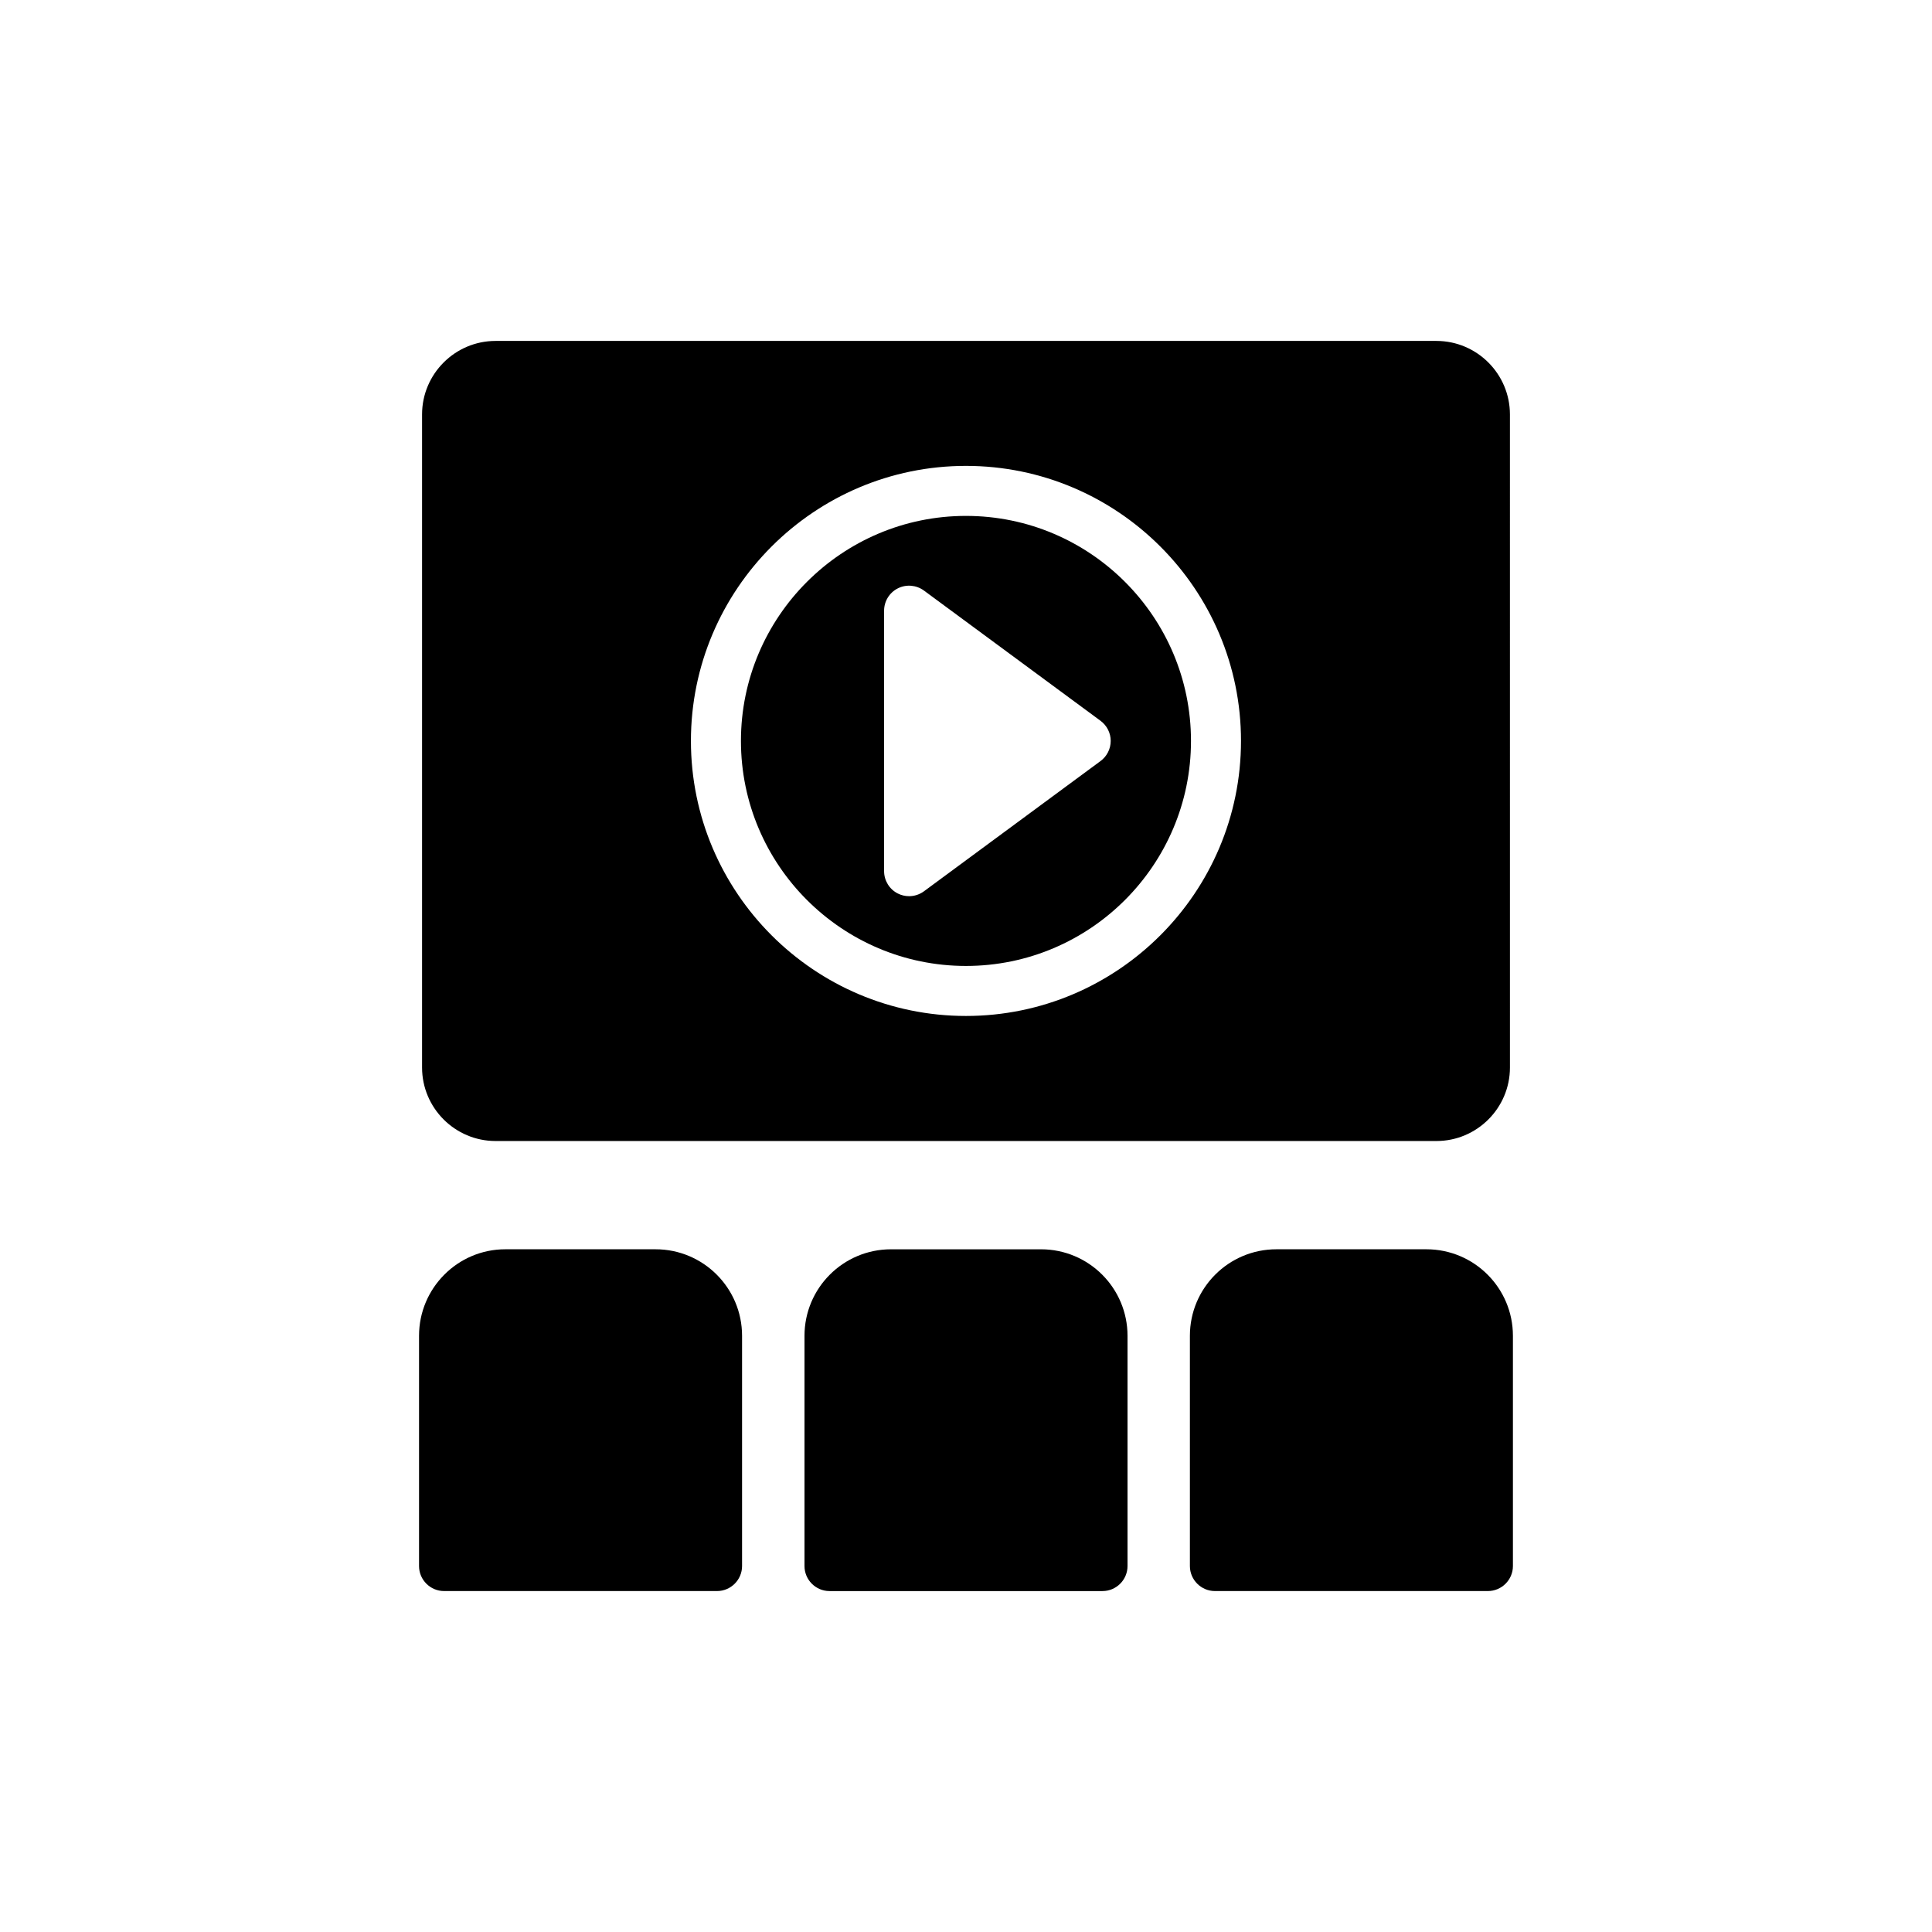 <?xml version="1.0" encoding="UTF-8"?>
<!-- Uploaded to: SVG Repo, www.svgrepo.com, Generator: SVG Repo Mixer Tools -->
<svg fill="#000000" width="800px" height="800px" version="1.1" viewBox="144 144 512 512" xmlns="http://www.w3.org/2000/svg">
 <g>
  <path d="m399.99 280.72c-32.883 0-59.633 26.75-59.633 59.633 0 32.883 26.75 59.633 59.633 59.633 32.883 0 59.633-26.75 59.633-59.633 0-32.883-26.75-59.633-59.633-59.633zm35.664 64.965-46.801 34.52c-1.164 0.855-2.543 1.293-3.934 1.293-1.023 0-2.043-0.234-2.988-0.711-2.234-1.125-3.637-3.418-3.637-5.914v-69.035c0-2.496 1.402-4.789 3.637-5.914 2.234-1.133 4.906-0.898 6.926 0.582l46.801 34.516c1.688 1.25 2.691 3.231 2.691 5.332-0.004 2.102-1 4.082-2.695 5.332z"/>
  <path d="m524.67 234.35h-249.34c-10.734 0-19.48 8.746-19.48 19.48v173.07c0 10.734 8.746 19.48 19.48 19.48h249.34c10.734 0 19.48-8.746 19.48-19.48l-0.004-173.07c0-10.734-8.742-19.48-19.477-19.48zm-124.68 178.89c-40.188 0-72.887-32.695-72.887-72.887 0-40.188 32.695-72.887 72.887-72.887 40.188 0 72.887 32.695 72.887 72.887-0.004 40.188-32.699 72.887-72.887 72.887z"/>
  <path d="m255.05 559.02c0 3.644 2.981 6.625 6.625 6.625h72.355c3.644 0 6.625-2.981 6.625-6.625v-61.023c0-12.656-10.27-22.926-22.926-22.926h-39.82c-12.59 0-22.859 10.27-22.859 22.926z"/>
  <path d="m544.94 559.02v-61.023c0-12.656-10.27-22.926-22.926-22.926h-39.754c-12.656 0-22.926 10.27-22.926 22.926v61.023c0 3.644 2.981 6.625 6.625 6.625h72.355c3.644 0 6.625-2.984 6.625-6.625z"/>
  <path d="m436.18 565.65c3.644 0 6.625-2.981 6.625-6.625v-61.023c0-12.656-10.27-22.926-22.926-22.926h-39.754c-12.656 0-22.926 10.27-22.926 22.926v61.023c0 3.644 2.981 6.625 6.625 6.625z"/>
 </g>
</svg>